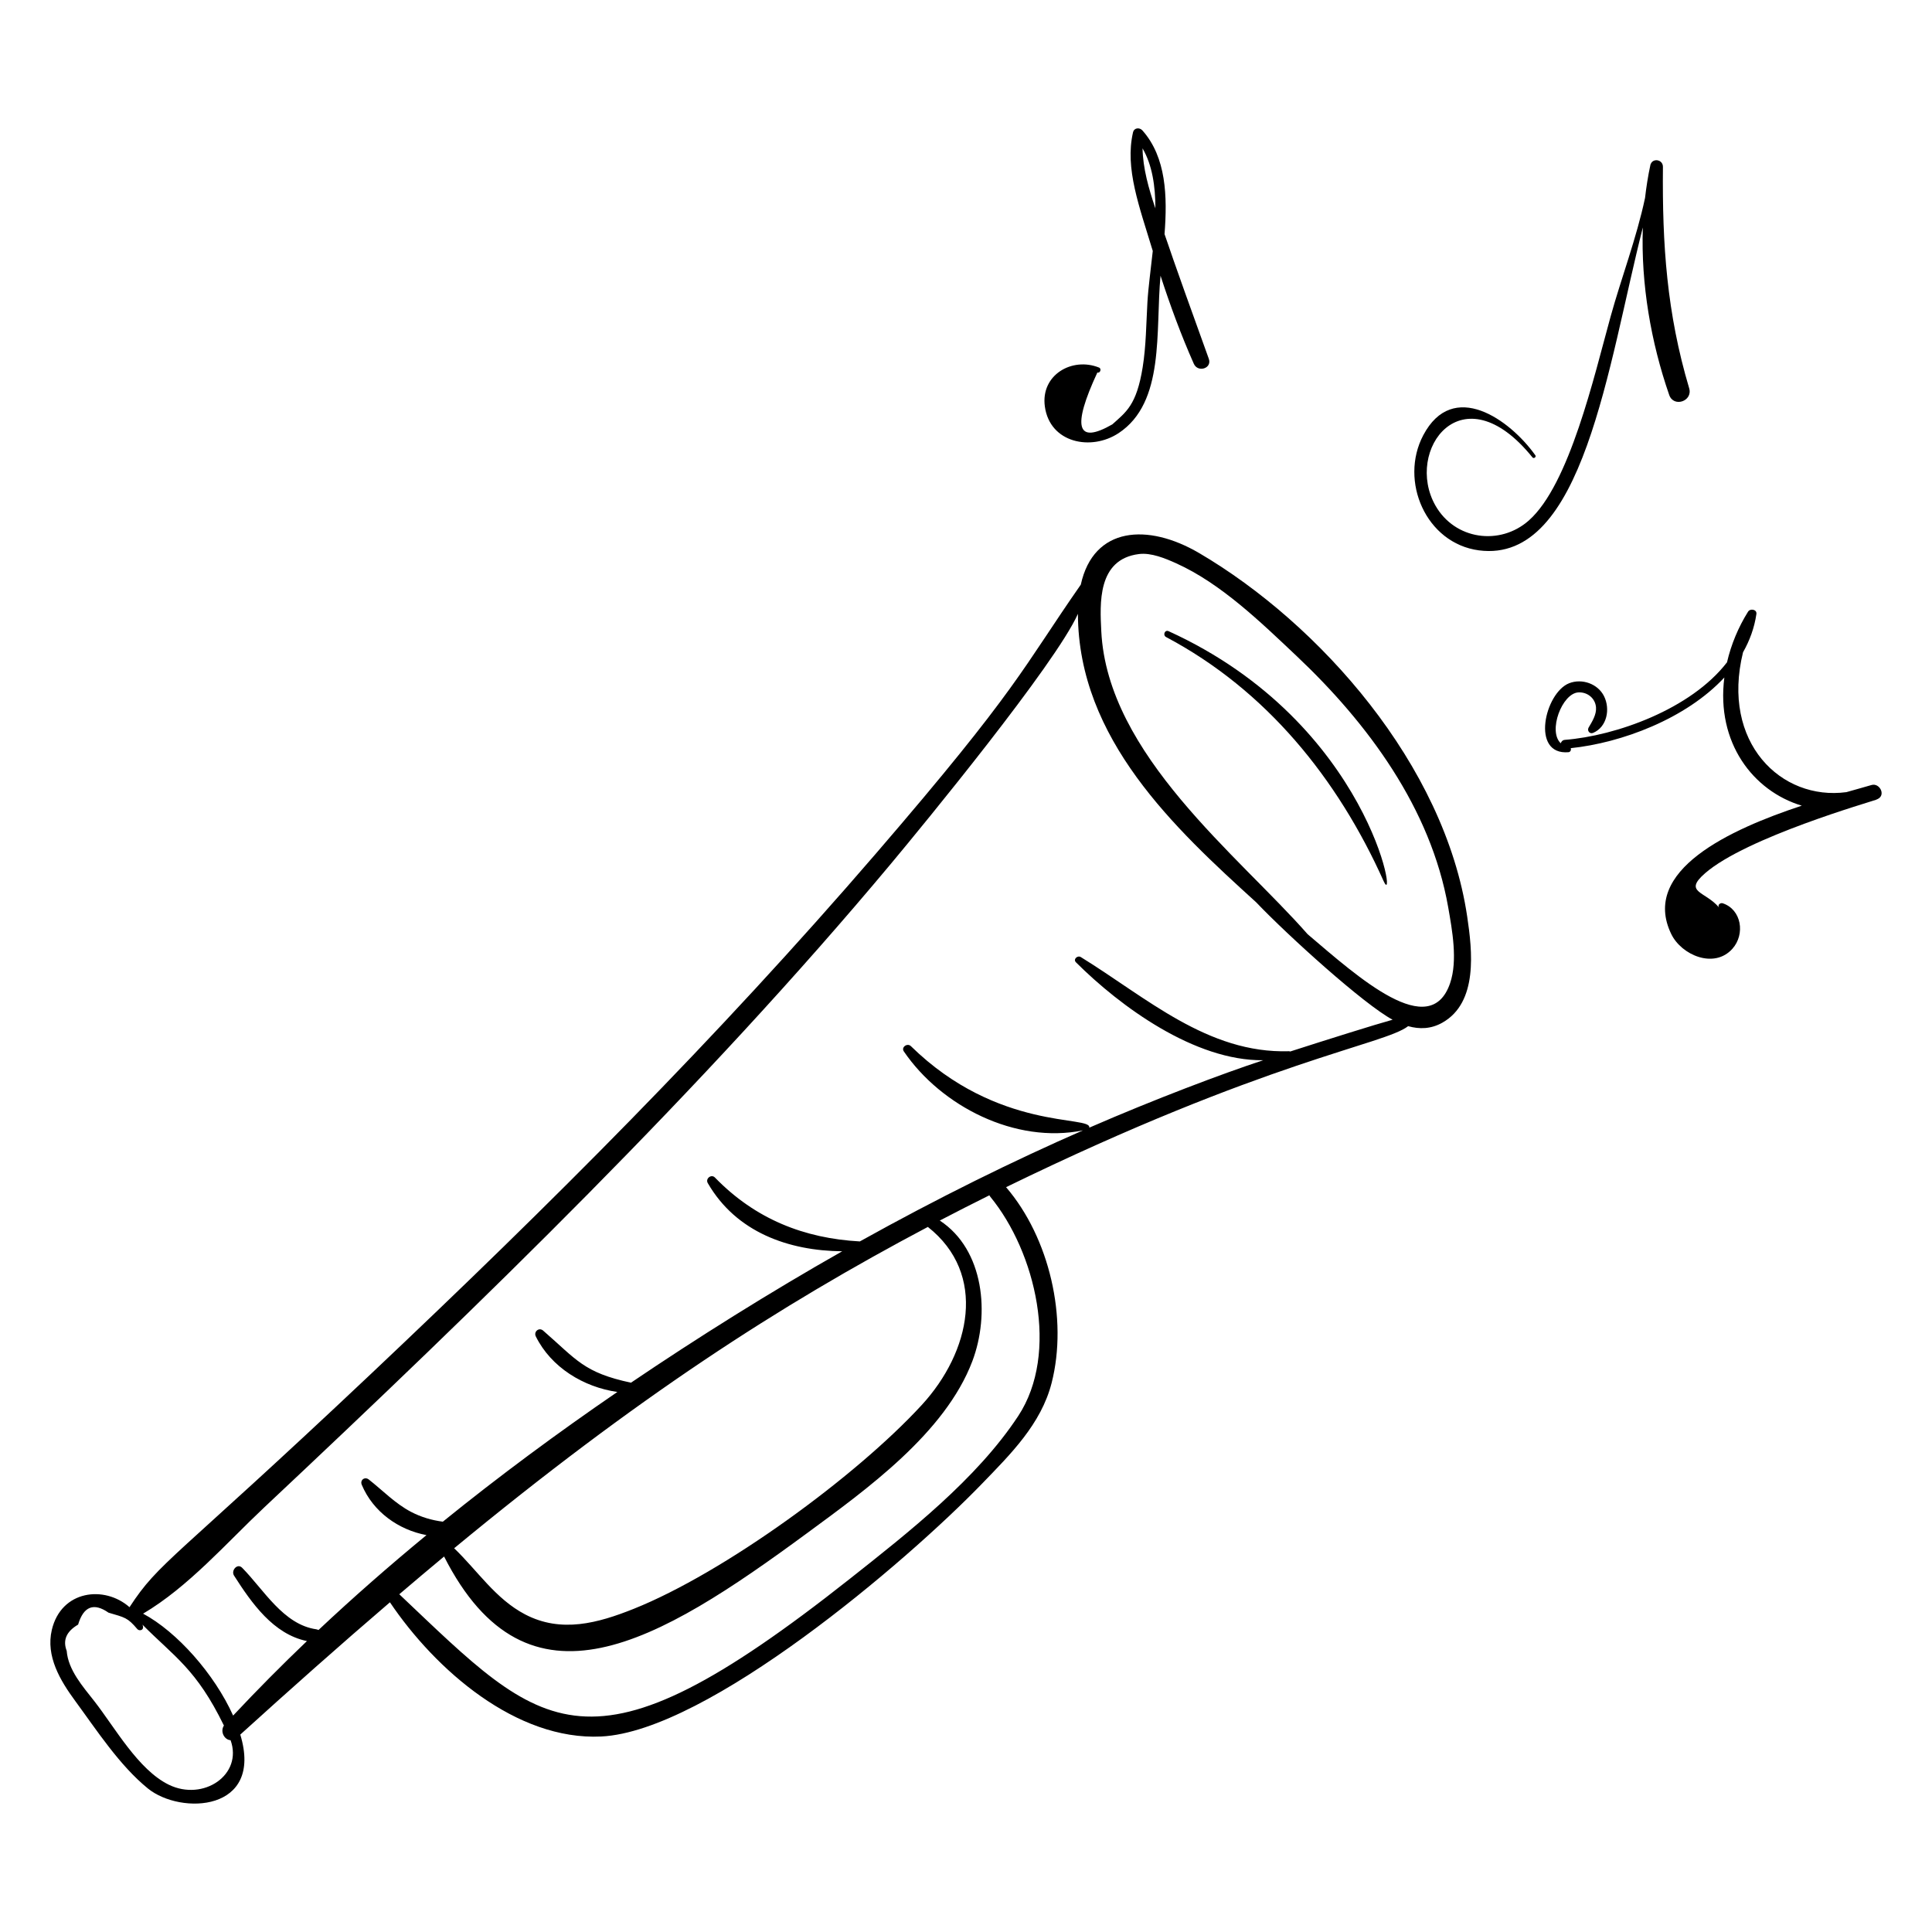 <?xml version="1.0" encoding="UTF-8"?>
<!-- Uploaded to: ICON Repo, www.svgrepo.com, Generator: ICON Repo Mixer Tools -->
<svg fill="#000000" width="800px" height="800px" version="1.1" viewBox="144 144 512 512" xmlns="http://www.w3.org/2000/svg">
 <g>
  <path d="m461.75 290.55c-13.527-7.934-27.949-7.059-31.328 8.387-15.547 22.312-16.441 27.336-54.305 71.277-42.316 49.109-86.277 92.992-133.67 137.75-52.898 49.953-56.18 49.766-64.125 61.957-6.66-5.863-18.094-4.508-20.586 5.996-1.66 6.992 2.242 13.473 6.188 18.844 5.68 7.731 11.762 17.109 19.277 23.211 8.676 7.043 30.707 6.215 24.477-14.289 13.129-11.902 26.305-23.621 39.656-35.059 12.098 17.938 33.488 36.66 55.992 35.566 28.184-1.371 80.852-46.242 100.87-66.949 7.598-7.859 15.719-15.852 18.5-26.77 4.352-17.082-0.57-38.441-12.078-51.859 69.105-33.707 100.34-37.77 106.55-42.672 2.996 0.848 6.059 0.773 9.055-0.914 9.547-5.371 7.938-19.105 6.594-28.16-5.977-40.215-39.098-77.57-71.062-96.32zm-272.99 326.43c-8.145-3.961-14.324-15.207-19.785-22.18-3.023-3.863-6.91-8.234-7.301-13.312-1.086-2.832-0.074-5.148 3.023-6.953 1.445-4.836 4.133-5.891 8.062-3.164 4.379 1.293 5.039 1.293 7.633 4.352 0.566 0.668 2.019 0.266 1.355-1.176 8.469 8.535 14.297 11.762 21.59 26.738-1.066 1.656 0.156 3.801 1.77 3.887 3.289 9.188-7.219 16.246-16.348 11.809zm217.7-155.8c12.008 14.637 18.355 41.375 7.391 58.055-10.984 16.711-29.164 30.938-44.695 43.215-69.762 55.156-80.91 40.426-119.34 4.043 3.941-3.359 7.894-6.699 11.871-10.004 22.188 43.676 56.68 22.871 96.102-6.121 15.762-11.59 36.672-26.566 43.891-45.641 4.688-12.391 3.172-29.527-8.629-37.27 4.352-2.273 8.73-4.5 13.133-6.688 0.078 0.141 0.164 0.277 0.273 0.41zm-16.57 7.965c15.844 12.496 11.316 33.141-1.633 47.211-17.547 19.07-52.426 44.445-76.301 53.996-9.477 3.793-19.23 6.492-28.809 1.473-7.836-4.106-12.582-11.566-18.793-17.523 48.422-39.984 86.082-64.285 125.54-85.156zm96.016-46.488c-0.102-0.047-0.207-0.074-0.328-0.07-21.516 0.664-37.805-14.262-55.152-24.953-0.863-0.531-2.102 0.574-1.289 1.387 11.727 11.707 31.477 26.164 49.641 25.949-10.695 3.504-28.891 10.375-46.113 17.875 0.727-3.328-24.184 1.035-47.281-21.617-0.914-0.895-2.637 0.27-1.859 1.406 9.922 14.551 29.582 24.57 47.477 20.926-18.176 7.938-38.465 17.918-59.137 29.43-14.707-0.812-27.648-5.863-38.402-16.934-0.965-0.992-2.582 0.289-1.895 1.477 7.535 13.047 21.438 17.941 35.625 18.07-19.094 10.816-38.582 23.047-55.98 34.824-12.555-2.688-14.367-6.07-23.281-13.809-1.098-0.949-2.559 0.285-1.934 1.551 4.062 8.199 12.641 13.43 21.609 14.715-15.812 10.828-31.316 22.281-46.25 34.375-2.898-0.375-5.723-1.191-8.398-2.586-4.211-2.195-7.523-5.684-11.227-8.594-1.062-0.836-2.387 0.145-1.859 1.406 3.019 7.203 9.766 11.949 17.148 13.332-9.828 8.105-19.402 16.48-28.625 25.156-0.172-0.086-0.348-0.164-0.566-0.195-8.75-1.25-13.93-10.508-19.668-16.312-1.262-1.277-3.004 0.734-2.141 2.082 4.66 7.281 10.422 15.527 19.324 17.348-6.723 6.426-13.254 13.008-19.566 19.746-4.953-11.02-14.887-22.211-23.859-27.008 12.062-7.137 22.094-18.75 32.184-28.23 57.145-53.668 116.22-110.91 166-170.5 8.414-10.07 43.652-52.969 49.555-66.227 0.105 33.152 25.664 56.848 47.219 76.422 8.535 8.957 28.609 27.086 36.176 31.137-4.769 1.312-17.438 5.301-27.148 8.426zm42.395-18.133c-5.297 15.609-24.266-1.465-37.766-12.949-18.258-20.805-53.074-47.531-54.684-80.316-0.355-7.242-1.102-19.051 9.996-20.434 3.231-0.402 6.977 1.16 9.82 2.438 11.895 5.344 22.504 15.676 31.906 24.547 18.93 17.859 35.613 40.414 40.207 66.586 1.07 6.117 2.555 14.133 0.52 20.129z"/>
  <path d="m453.69 311.27c-1.004-0.457-1.609 1.051-0.664 1.555 26.57 14.086 45.48 37.539 57.641 64.66 3.914 8.73-3.312-41.758-56.977-66.215z"/>
  <path d="m579.37 204.27c-0.535 15.051 2.172 30.5 6.988 44.398 1.18 3.41 6.312 1.648 5.289-1.785-5.93-19.926-7.148-38.012-6.953-58.652 0.02-2-2.688-2.402-3.254-0.703-0.008 0-0.02-0.004-0.027-0.008-0.688 3.137-1.16 6.324-1.457 8.922-2.242 10.609-6.332 21.332-9.137 31.477-4.363 15.777-10.906 44.523-21.68 54.031-7.633 6.734-19.574 5.117-24.738-3.981-8.27-14.566 7.031-35.91 25.727-12.746 0.336 0.418 1.074-0.125 0.758-0.566-6.785-9.504-21.84-20.246-29.715-5.301-6.379 12.105 0.711 28.633 14.754 30.492 27.699 3.656 34.207-49.312 43.445-85.578z"/>
  <path d="m639.96 352.04c-1.668 0.496-3.957 1.121-6.652 1.887-17.273 2.328-33.281-13.137-27.387-37.066 1.77-3.113 3.012-6.492 3.543-10.141 0.184-1.25-1.641-1.531-2.211-0.621-2.566 4.098-4.484 8.684-5.578 13.418-9.59 12.457-29.527 19.504-42.965 20.551-0.598 0.047-0.953 0.449-1.086 0.906-3.461-3.164 0.332-13.27 4.684-13.484 2.383-0.117 4.457 1.555 4.652 3.961 0.156 1.91-1.02 3.777-1.953 5.348-0.48 0.809 0.262 1.805 1.18 1.422 3.691-1.543 4.59-6.328 2.902-9.719-1.645-3.305-5.84-4.773-9.242-3.441-6.461 2.531-10.281 19.137-0.18 18.281 0.543-0.047 0.762-0.656 0.59-1.07 13.449-1.391 30.535-7.777 40.711-18.73-2.207 17.27 7.613 30.094 20.523 33.969-19.074 6.297-42.773 17.207-34.582 34.039 2.723 5.598 11.379 9.277 16.195 3.883 3.457-3.871 2.41-10.41-2.566-12.055-0.656-0.215-1.496 0.492-0.949 1.152-3.652-4.394-9.602-3.988-3.723-9.117 10.891-9.492 44.074-18.98 45.316-19.469 0 0 0-0.004-0.004-0.004 0.164-0.082 0.332-0.145 0.496-0.227 2.121-1.078 0.422-4.309-1.715-3.672z"/>
  <path d="m440.42 258.8c12.402-8.164 9.742-27.137 11.133-41.727 2.574 7.91 5.445 15.719 8.82 23.328 1.074 2.422 4.898 1.242 3.969-1.332-11.25-31.145-9.852-27.758-11.727-33.023 0.77-9.984 0.473-20.332-5.848-27.465-0.766-0.867-2.219-0.754-2.508 0.504-2.195 9.562 1.668 19.613 5.238 31.426-0.527 4.949-1.191 9.664-1.418 13.578-0.328 5.719-0.348 11.59-1.262 17.258-1.617 10.051-4.398 11.832-8.035 15.117-9.422 5.402-10.742 0.824-3.969-13.742 0.746 0.254 1.176-1.012 0.449-1.309-7.125-2.875-15.512 1.93-14.367 10.301 1.324 9.715 12.277 11.859 19.523 7.086zm6.367-75.48c2.57 4.402 3.402 10.004 3.406 15.902-1.781-5.234-3.316-10.664-3.406-15.902z"/>
 </g>
</svg>